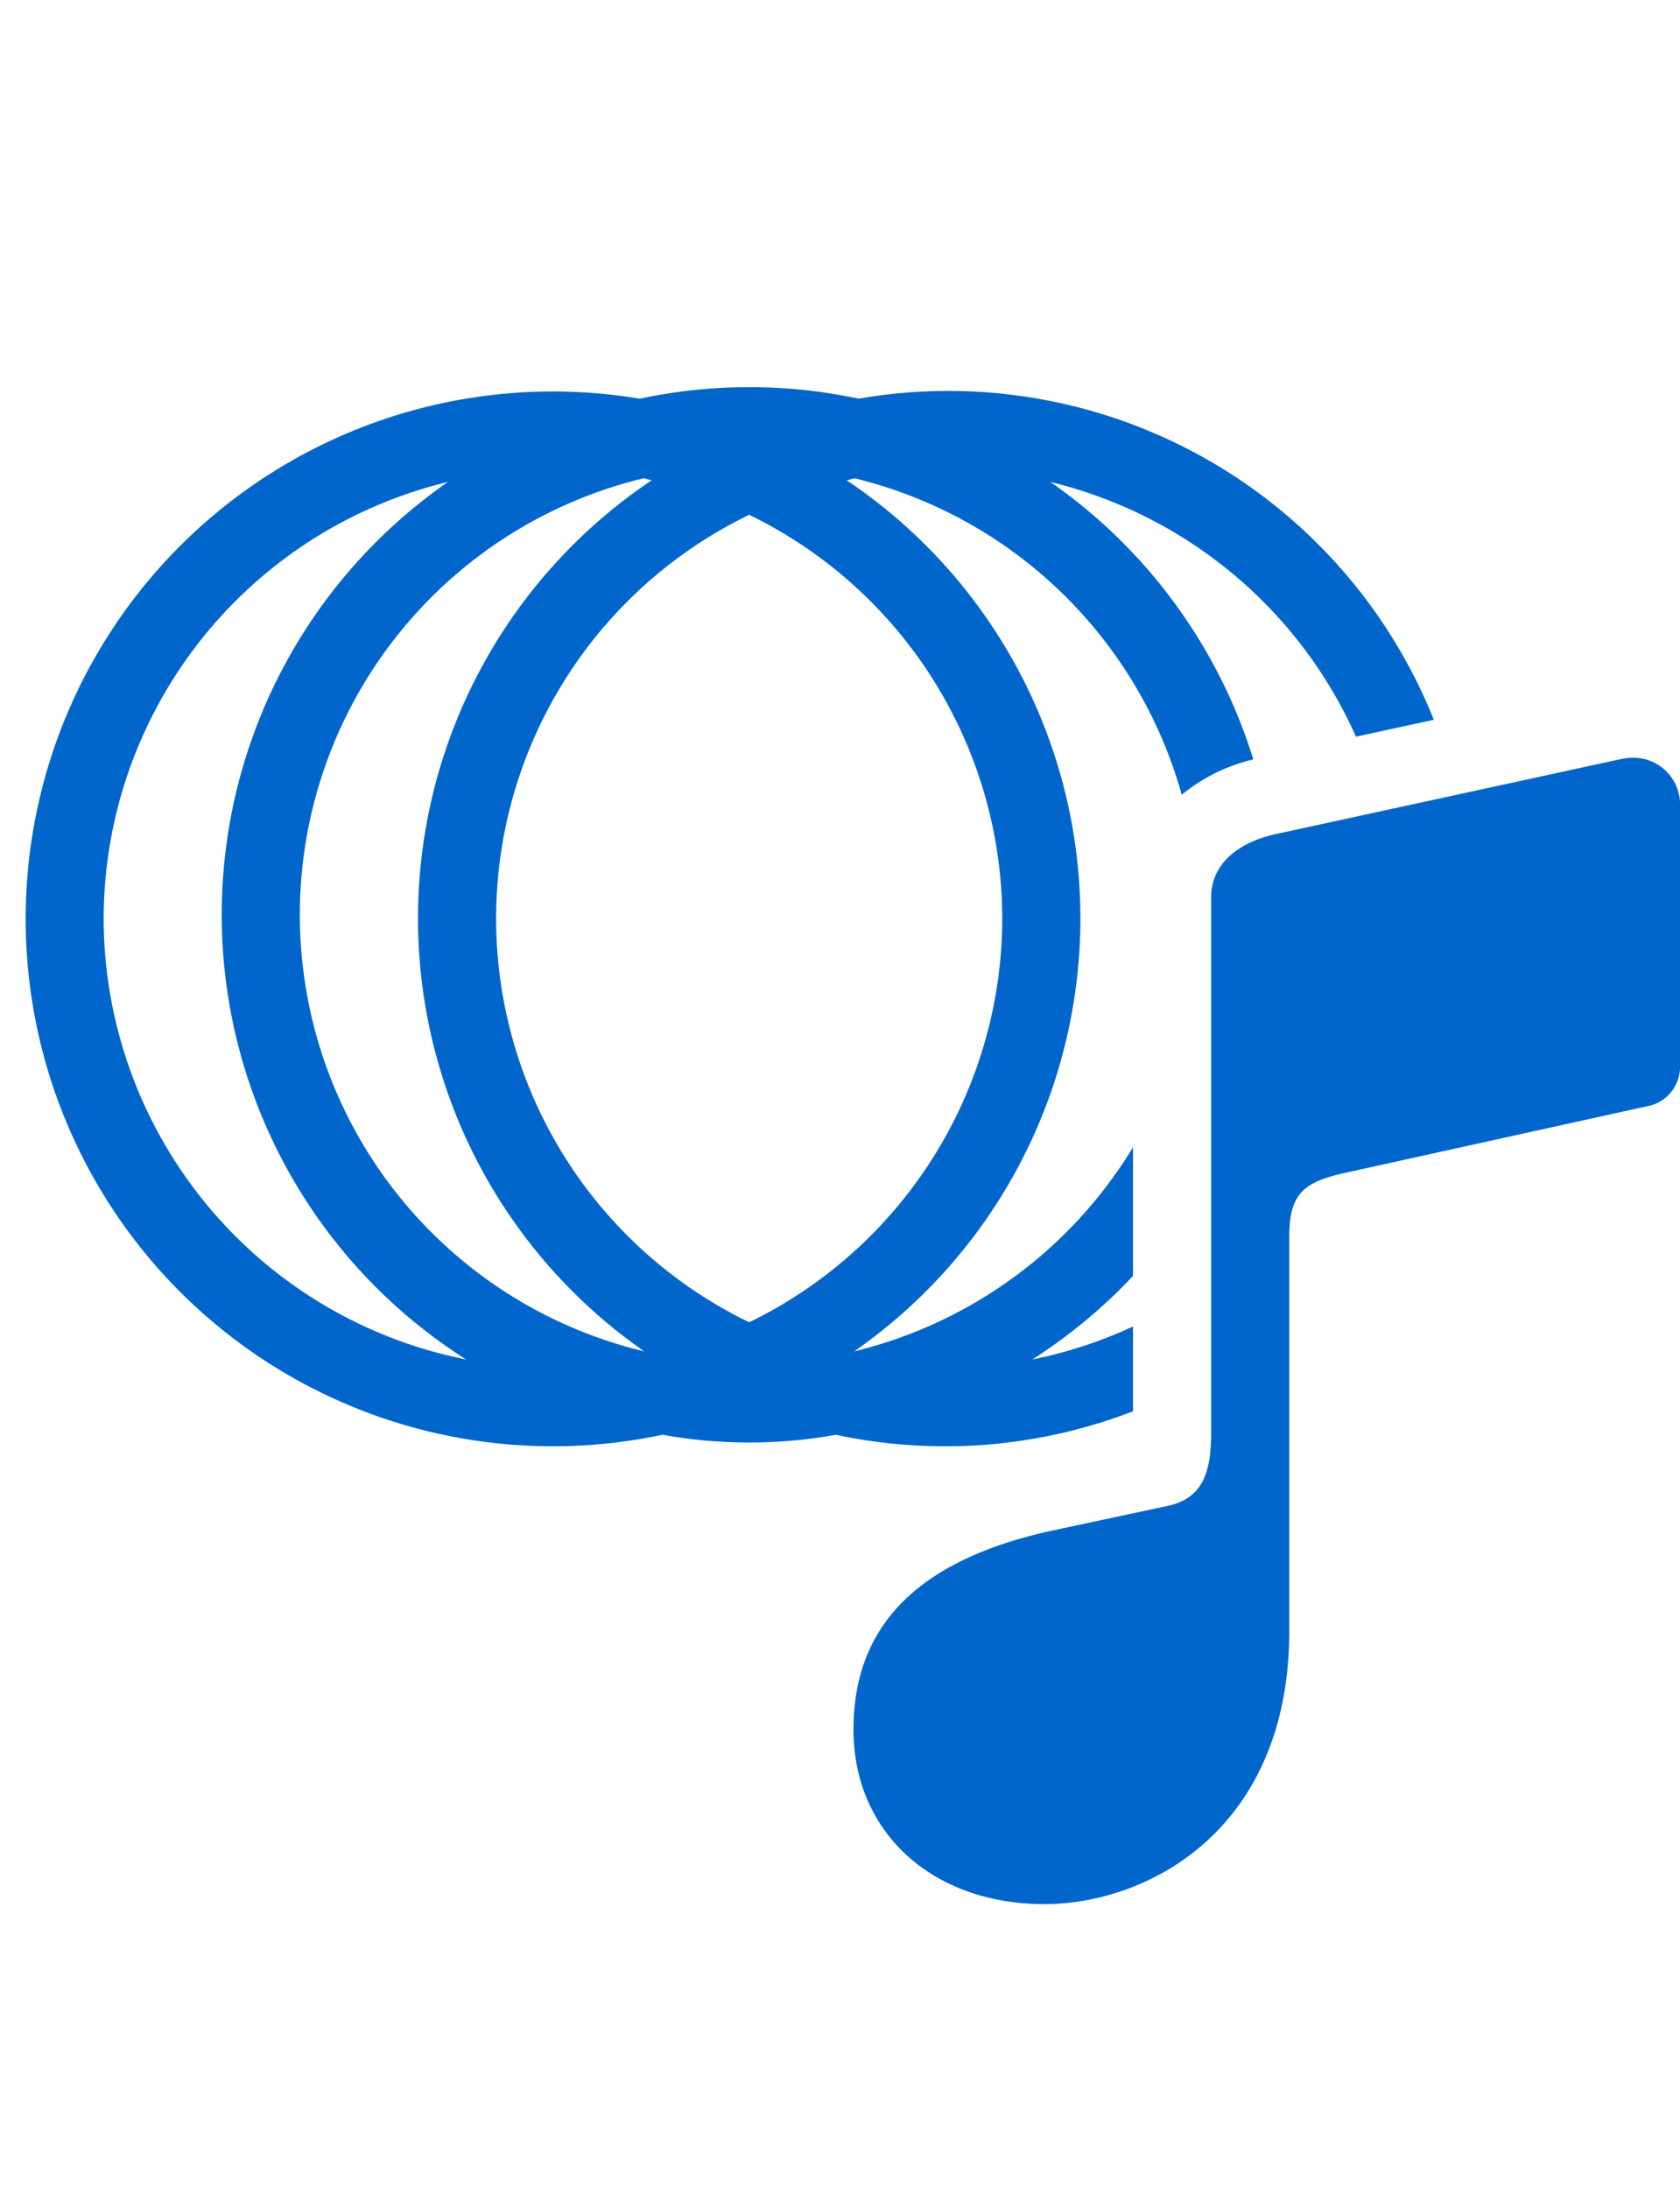 <svg height="56" viewBox="0 0 43 56" width="43" xmlns="http://www.w3.org/2000/svg"><path d="m0 0h43v56h-43z" fill="none"/><path d="m29 36.105v-2.169a11.382 11.382 0 0 1 -2.576.844 13.543 13.543 0 0 0 2.576-2.137v-3.293a11.522 11.522 0 0 1 -7.136 5.223 13.492 13.492 0 0 0 -.191-22.284c.068-.015.134-.038.203-.052a11.525 11.525 0 0 1 8.371 8.096 4.504 4.504 0 0 1 1.832-.904 13.519 13.519 0 0 0 -5.193-7.098 11.534 11.534 0 0 1 7.82 6.516l1.993-.432a13.384 13.384 0 0 0 -14.722-8.215 13.448 13.448 0 0 0 -5.604 0 13.493 13.493 0 1 0 .581 26.507 12.556 12.556 0 0 0 4.442 0 13.372 13.372 0 0 0 7.603-.6zm-3.347-12.605a11.502 11.502 0 0 1 -6.477 10.329 11.474 11.474 0 0 1 0-20.658 11.503 11.503 0 0 1 6.477 10.329zm-9.165 11.073a11.485 11.485 0 0 1 -.012-22.337c.069.014.135.037.203.052a13.492 13.492 0 0 0 -.191 22.284zm-13.835-11.073a11.511 11.511 0 0 1 8.812-11.17 13.48 13.48 0 0 0 .463 22.45 11.517 11.517 0 0 1 -9.275-11.28zm40.347-2.857v6.62a1.024 1.024 0 0 1 -.859 1.043l-7.734 1.705c-1.023.23-1.407.524-1.407 1.608v10.097c0 5.126-3.651 6.999-6.265 6.999-2.883 0-4.89-1.844-4.89-4.466 0-2.665 1.657-4.356 5.139-5.102l2.901-.62c.9-.191 1.115-.855 1.115-1.884v-13.694c0-.859.717-1.411 1.673-1.614l8.824-1.917a1.431 1.431 0 0 1 .298-.032 1.194 1.194 0 0 1 1.205 1.257z" fill="#06c"/></svg>